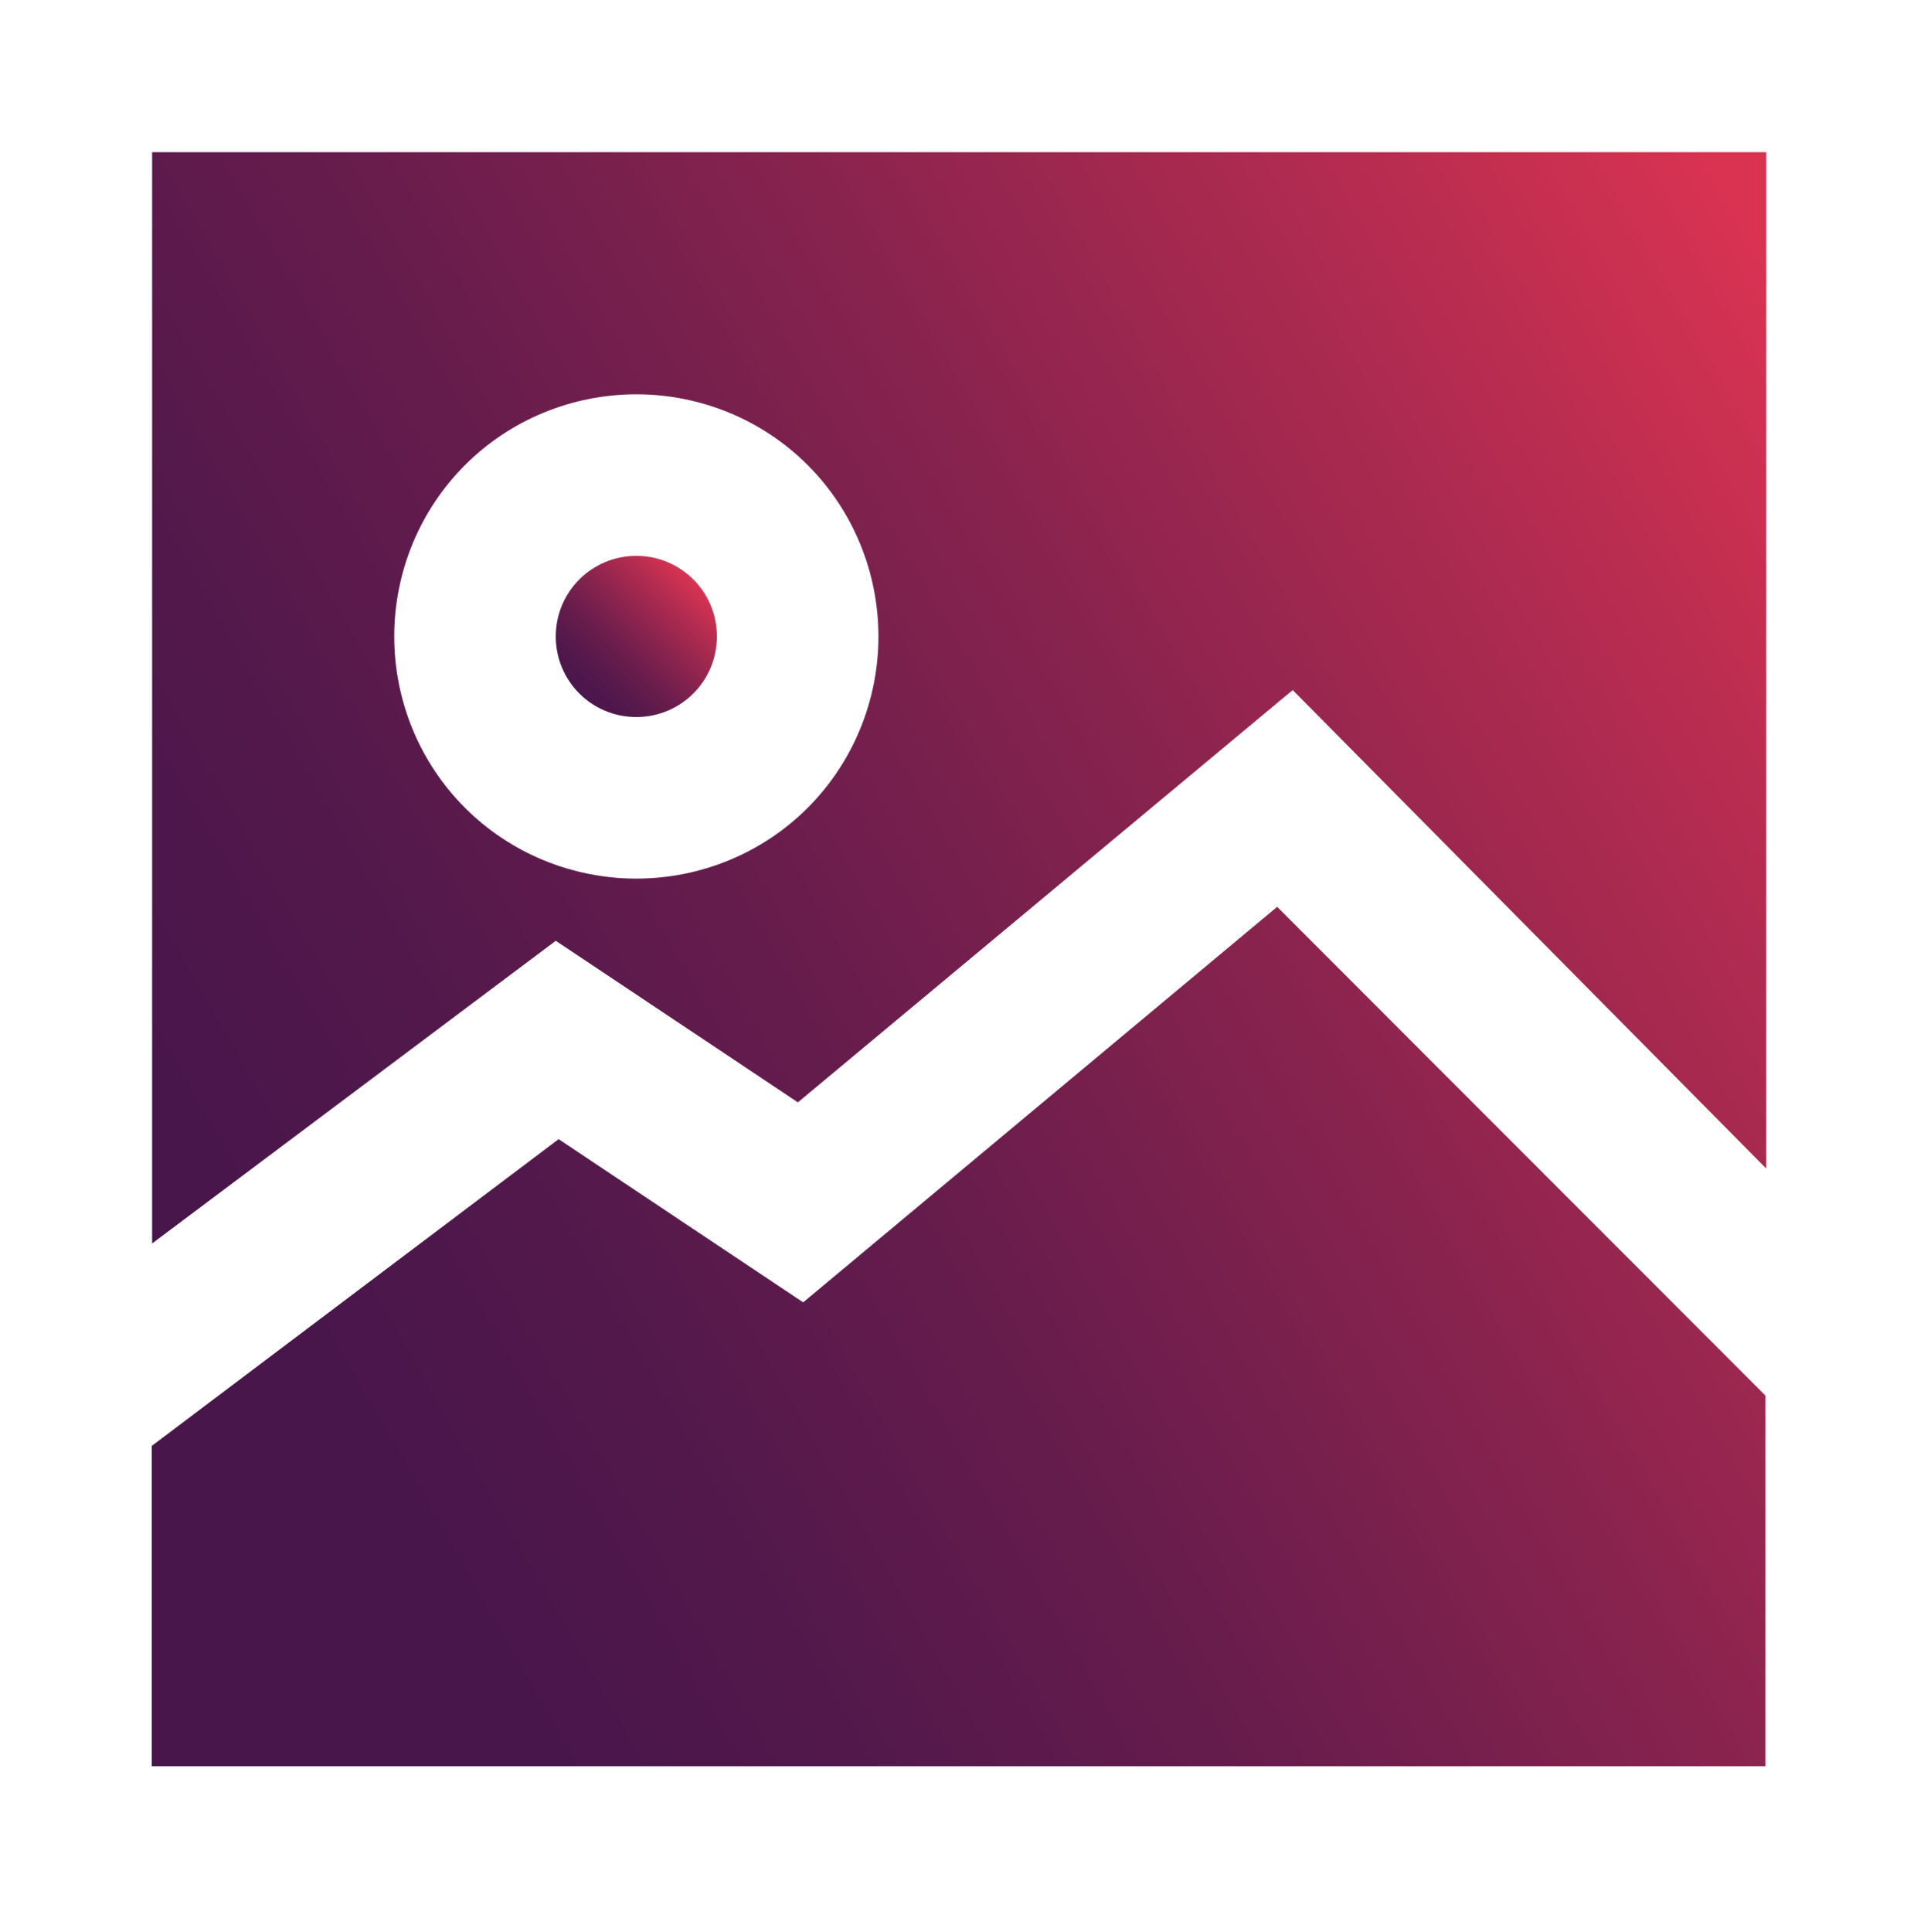 <svg xmlns="http://www.w3.org/2000/svg" viewBox="0 0 471.2 472.3" style="enable-background:new 0 0 471.2 472.3" xml:space="preserve"><linearGradient id="a" gradientUnits="userSpaceOnUse" x1="141.634" y1="169.544" x2="169.54" y2="141.638"><stop offset="0" style="stop-color:#49164b"/><stop offset=".128" style="stop-color:#51184b"/><stop offset=".322" style="stop-color:#651c4c"/><stop offset=".557" style="stop-color:#88234e"/><stop offset=".822" style="stop-color:#b62c50"/><stop offset="1" style="stop-color:#da3351"/></linearGradient><path d="M175.3 155.6c0 10.9-8.8 19.7-19.7 19.7-10.9 0-19.7-8.8-19.7-19.7 0-10.9 8.8-19.7 19.7-19.7s19.7 8.8 19.7 19.7" style="fill:url(#a)"/><linearGradient id="b" gradientUnits="userSpaceOnUse" x1="140.663" y1="437.29" x2="524.063" y2="218.05"><stop offset="0" style="stop-color:#49164b"/><stop offset=".128" style="stop-color:#51184b"/><stop offset=".322" style="stop-color:#651c4c"/><stop offset=".557" style="stop-color:#88234e"/><stop offset=".822" style="stop-color:#b62c50"/><stop offset="1" style="stop-color:#da3351"/></linearGradient><path d="m196.4 318.4-59.8-39.9-99.5 75v78.3h394.6v-90.6L312.3 221.7l-115.9 96.7z" style="fill:url(#b)"/><linearGradient id="c" gradientUnits="userSpaceOnUse" x1="44.911" y1="269.843" x2="428.311" y2="50.603"><stop offset="0" style="stop-color:#49164b"/><stop offset=".128" style="stop-color:#51184b"/><stop offset=".322" style="stop-color:#651c4c"/><stop offset=".557" style="stop-color:#88234e"/><stop offset=".822" style="stop-color:#b62c50"/><stop offset="1" style="stop-color:#da3351"/></linearGradient><path d="m37.2 304 98.7-74 59.2 39.5 121-100.8 115.8 117V37.2H37.2V304zM155.6 96.4c15.7 0 30.8 6.2 41.9 17.3 11.1 11.1 17.3 26.2 17.3 41.9s-6.2 30.8-17.3 41.9c-11.1 11.1-26.2 17.3-41.9 17.3s-30.8-6.2-41.9-17.3c-11.1-11.1-17.3-26.2-17.3-41.9s6.2-30.8 17.3-41.9c11.1-11.1 26.2-17.3 41.9-17.3z" style="fill:url(#c)"/></svg>